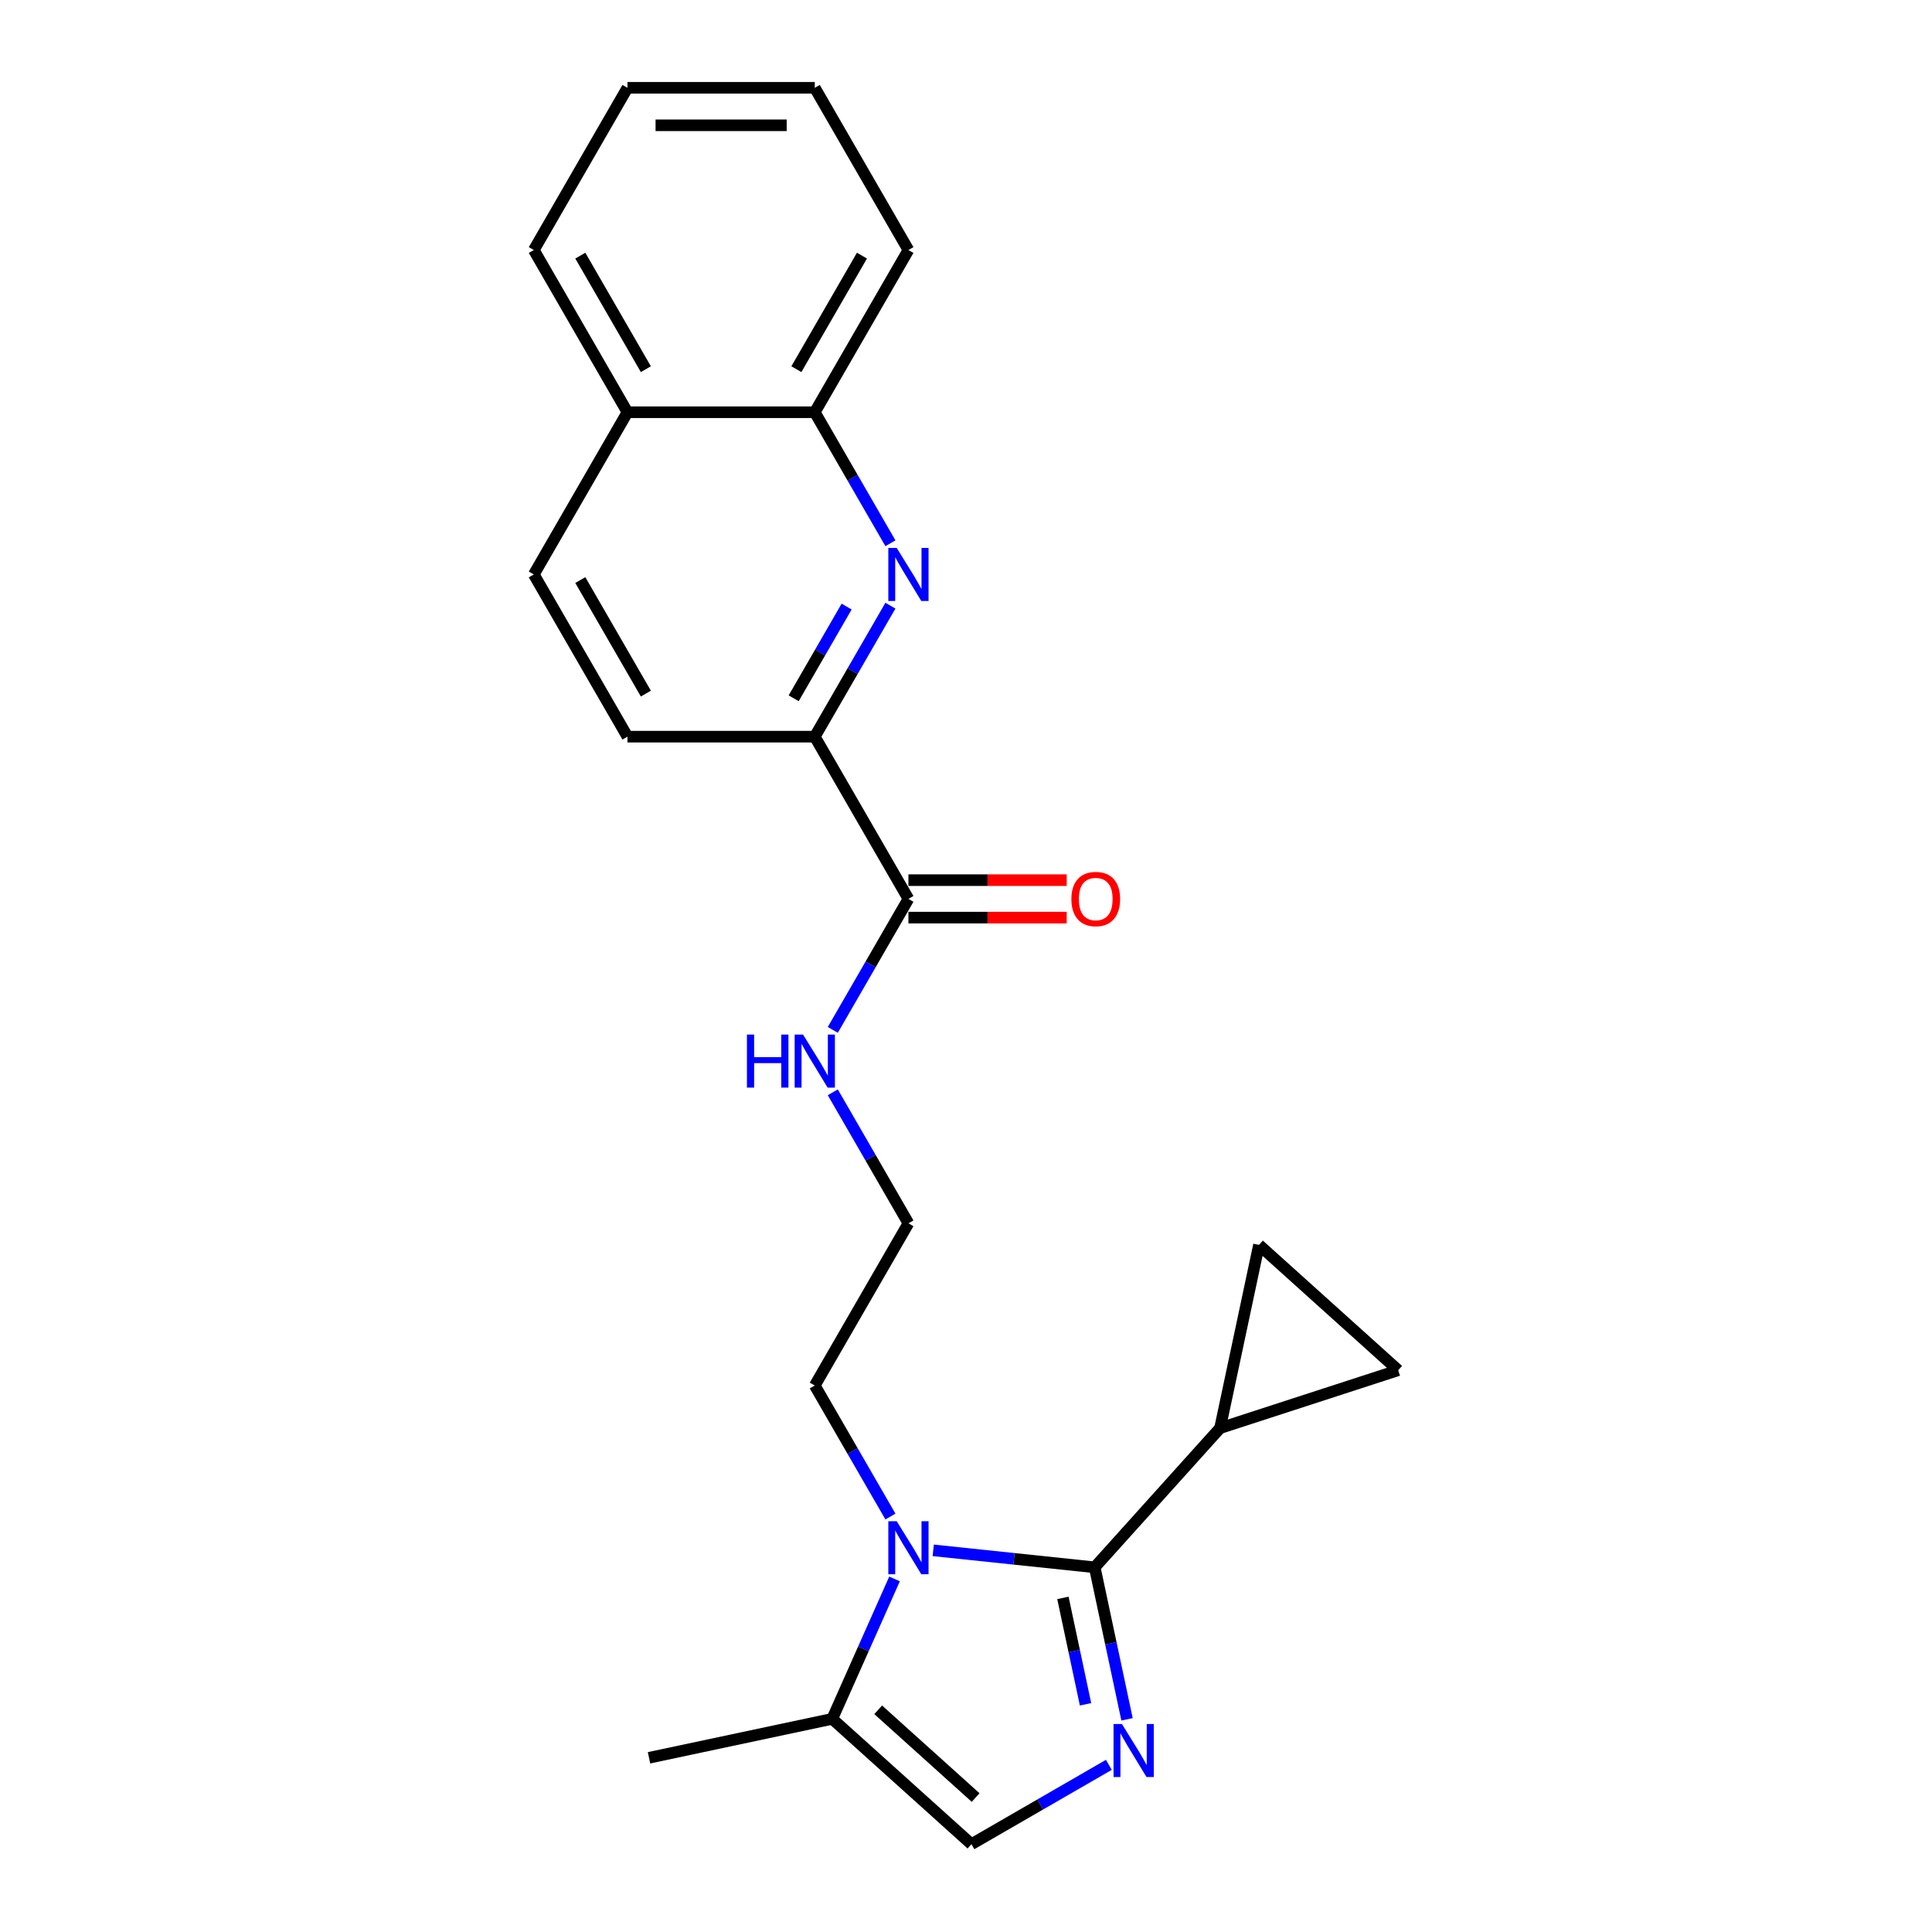 <?xml version='1.0' encoding='iso-8859-1'?>
<svg version='1.1' baseProfile='full'
              xmlns='http://www.w3.org/2000/svg'
                      xmlns:rdkit='http://www.rdkit.org/xml'
                      xmlns:xlink='http://www.w3.org/1999/xlink'
                  xml:space='preserve'
width='1000px' height='1000px' viewBox='0 0 1000 1000'>
<!-- END OF HEADER -->
<rect style='opacity:1.0;fill:#FFFFFF;stroke:none' width='1000' height='1000' x='0' y='0'> </rect>
<path class='bond-0' d='M 566.621,811.239 L 574.983,850.579' style='fill:none;fill-rule:evenodd;stroke:#000000;stroke-width:6px;stroke-linecap:butt;stroke-linejoin:miter;stroke-opacity:1' />
<path class='bond-0' d='M 574.983,850.579 L 583.345,889.919' style='fill:none;fill-rule:evenodd;stroke:#0000FF;stroke-width:6px;stroke-linecap:butt;stroke-linejoin:miter;stroke-opacity:1' />
<path class='bond-0' d='M 550.163,827.072 L 556.017,854.61' style='fill:none;fill-rule:evenodd;stroke:#000000;stroke-width:6px;stroke-linecap:butt;stroke-linejoin:miter;stroke-opacity:1' />
<path class='bond-0' d='M 556.017,854.61 L 561.87,882.148' style='fill:none;fill-rule:evenodd;stroke:#0000FF;stroke-width:6px;stroke-linecap:butt;stroke-linejoin:miter;stroke-opacity:1' />
<path class='bond-1' d='M 566.621,811.239 L 524.83,806.847' style='fill:none;fill-rule:evenodd;stroke:#000000;stroke-width:6px;stroke-linecap:butt;stroke-linejoin:miter;stroke-opacity:1' />
<path class='bond-1' d='M 524.83,806.847 L 483.038,802.454' style='fill:none;fill-rule:evenodd;stroke:#0000FF;stroke-width:6px;stroke-linecap:butt;stroke-linejoin:miter;stroke-opacity:1' />
<path class='bond-3' d='M 566.621,811.239 L 631.493,739.191' style='fill:none;fill-rule:evenodd;stroke:#000000;stroke-width:6px;stroke-linecap:butt;stroke-linejoin:miter;stroke-opacity:1' />
<path class='bond-4' d='M 573.942,913.481 L 538.379,934.013' style='fill:none;fill-rule:evenodd;stroke:#0000FF;stroke-width:6px;stroke-linecap:butt;stroke-linejoin:miter;stroke-opacity:1' />
<path class='bond-4' d='M 538.379,934.013 L 502.817,954.545' style='fill:none;fill-rule:evenodd;stroke:#000000;stroke-width:6px;stroke-linecap:butt;stroke-linejoin:miter;stroke-opacity:1' />
<path class='bond-5' d='M 463.011,817.257 L 446.89,853.465' style='fill:none;fill-rule:evenodd;stroke:#0000FF;stroke-width:6px;stroke-linecap:butt;stroke-linejoin:miter;stroke-opacity:1' />
<path class='bond-5' d='M 446.89,853.465 L 430.769,889.673' style='fill:none;fill-rule:evenodd;stroke:#000000;stroke-width:6px;stroke-linecap:butt;stroke-linejoin:miter;stroke-opacity:1' />
<path class='bond-16' d='M 460.877,784.953 L 441.302,751.048' style='fill:none;fill-rule:evenodd;stroke:#0000FF;stroke-width:6px;stroke-linecap:butt;stroke-linejoin:miter;stroke-opacity:1' />
<path class='bond-16' d='M 441.302,751.048 L 421.727,717.144' style='fill:none;fill-rule:evenodd;stroke:#000000;stroke-width:6px;stroke-linecap:butt;stroke-linejoin:miter;stroke-opacity:1' />
<path class='bond-2' d='M 460.877,313.49 L 441.302,347.395' style='fill:none;fill-rule:evenodd;stroke:#0000FF;stroke-width:6px;stroke-linecap:butt;stroke-linejoin:miter;stroke-opacity:1' />
<path class='bond-2' d='M 441.302,347.395 L 421.727,381.299' style='fill:none;fill-rule:evenodd;stroke:#000000;stroke-width:6px;stroke-linecap:butt;stroke-linejoin:miter;stroke-opacity:1' />
<path class='bond-2' d='M 438.212,313.966 L 424.51,337.7' style='fill:none;fill-rule:evenodd;stroke:#0000FF;stroke-width:6px;stroke-linecap:butt;stroke-linejoin:miter;stroke-opacity:1' />
<path class='bond-2' d='M 424.51,337.7 L 410.807,361.433' style='fill:none;fill-rule:evenodd;stroke:#000000;stroke-width:6px;stroke-linecap:butt;stroke-linejoin:miter;stroke-opacity:1' />
<path class='bond-10' d='M 460.877,281.186 L 441.302,247.282' style='fill:none;fill-rule:evenodd;stroke:#0000FF;stroke-width:6px;stroke-linecap:butt;stroke-linejoin:miter;stroke-opacity:1' />
<path class='bond-10' d='M 441.302,247.282 L 421.727,213.377' style='fill:none;fill-rule:evenodd;stroke:#000000;stroke-width:6px;stroke-linecap:butt;stroke-linejoin:miter;stroke-opacity:1' />
<path class='bond-8' d='M 631.493,739.191 L 651.65,644.36' style='fill:none;fill-rule:evenodd;stroke:#000000;stroke-width:6px;stroke-linecap:butt;stroke-linejoin:miter;stroke-opacity:1' />
<path class='bond-9' d='M 631.493,739.191 L 723.698,709.232' style='fill:none;fill-rule:evenodd;stroke:#000000;stroke-width:6px;stroke-linecap:butt;stroke-linejoin:miter;stroke-opacity:1' />
<path class='bond-24' d='M 502.817,954.545 L 430.769,889.673' style='fill:none;fill-rule:evenodd;stroke:#000000;stroke-width:6px;stroke-linecap:butt;stroke-linejoin:miter;stroke-opacity:1' />
<path class='bond-24' d='M 504.984,930.405 L 454.55,884.994' style='fill:none;fill-rule:evenodd;stroke:#000000;stroke-width:6px;stroke-linecap:butt;stroke-linejoin:miter;stroke-opacity:1' />
<path class='bond-18' d='M 430.769,889.673 L 335.937,909.83' style='fill:none;fill-rule:evenodd;stroke:#000000;stroke-width:6px;stroke-linecap:butt;stroke-linejoin:miter;stroke-opacity:1' />
<path class='bond-6' d='M 421.727,381.299 L 470.202,465.26' style='fill:none;fill-rule:evenodd;stroke:#000000;stroke-width:6px;stroke-linecap:butt;stroke-linejoin:miter;stroke-opacity:1' />
<path class='bond-12' d='M 421.727,381.299 L 324.777,381.299' style='fill:none;fill-rule:evenodd;stroke:#000000;stroke-width:6px;stroke-linecap:butt;stroke-linejoin:miter;stroke-opacity:1' />
<path class='bond-7' d='M 470.202,465.26 L 450.627,499.165' style='fill:none;fill-rule:evenodd;stroke:#000000;stroke-width:6px;stroke-linecap:butt;stroke-linejoin:miter;stroke-opacity:1' />
<path class='bond-7' d='M 450.627,499.165 L 431.052,533.07' style='fill:none;fill-rule:evenodd;stroke:#0000FF;stroke-width:6px;stroke-linecap:butt;stroke-linejoin:miter;stroke-opacity:1' />
<path class='bond-11' d='M 470.202,474.955 L 511.163,474.955' style='fill:none;fill-rule:evenodd;stroke:#000000;stroke-width:6px;stroke-linecap:butt;stroke-linejoin:miter;stroke-opacity:1' />
<path class='bond-11' d='M 511.163,474.955 L 552.125,474.955' style='fill:none;fill-rule:evenodd;stroke:#FF0000;stroke-width:6px;stroke-linecap:butt;stroke-linejoin:miter;stroke-opacity:1' />
<path class='bond-11' d='M 470.202,455.565 L 511.163,455.565' style='fill:none;fill-rule:evenodd;stroke:#000000;stroke-width:6px;stroke-linecap:butt;stroke-linejoin:miter;stroke-opacity:1' />
<path class='bond-11' d='M 511.163,455.565 L 552.125,455.565' style='fill:none;fill-rule:evenodd;stroke:#FF0000;stroke-width:6px;stroke-linecap:butt;stroke-linejoin:miter;stroke-opacity:1' />
<path class='bond-23' d='M 651.65,644.36 L 723.698,709.232' style='fill:none;fill-rule:evenodd;stroke:#000000;stroke-width:6px;stroke-linecap:butt;stroke-linejoin:miter;stroke-opacity:1' />
<path class='bond-19' d='M 421.727,213.377 L 470.202,129.416' style='fill:none;fill-rule:evenodd;stroke:#000000;stroke-width:6px;stroke-linecap:butt;stroke-linejoin:miter;stroke-opacity:1' />
<path class='bond-19' d='M 412.206,191.088 L 446.138,132.315' style='fill:none;fill-rule:evenodd;stroke:#000000;stroke-width:6px;stroke-linecap:butt;stroke-linejoin:miter;stroke-opacity:1' />
<path class='bond-25' d='M 421.727,213.377 L 324.777,213.377' style='fill:none;fill-rule:evenodd;stroke:#000000;stroke-width:6px;stroke-linecap:butt;stroke-linejoin:miter;stroke-opacity:1' />
<path class='bond-15' d='M 324.777,381.299 L 276.302,297.338' style='fill:none;fill-rule:evenodd;stroke:#000000;stroke-width:6px;stroke-linecap:butt;stroke-linejoin:miter;stroke-opacity:1' />
<path class='bond-15' d='M 334.298,359.01 L 300.365,300.237' style='fill:none;fill-rule:evenodd;stroke:#000000;stroke-width:6px;stroke-linecap:butt;stroke-linejoin:miter;stroke-opacity:1' />
<path class='bond-13' d='M 431.052,565.373 L 450.627,599.278' style='fill:none;fill-rule:evenodd;stroke:#0000FF;stroke-width:6px;stroke-linecap:butt;stroke-linejoin:miter;stroke-opacity:1' />
<path class='bond-13' d='M 450.627,599.278 L 470.202,633.183' style='fill:none;fill-rule:evenodd;stroke:#000000;stroke-width:6px;stroke-linecap:butt;stroke-linejoin:miter;stroke-opacity:1' />
<path class='bond-14' d='M 324.777,213.377 L 276.302,297.338' style='fill:none;fill-rule:evenodd;stroke:#000000;stroke-width:6px;stroke-linecap:butt;stroke-linejoin:miter;stroke-opacity:1' />
<path class='bond-20' d='M 324.777,213.377 L 276.302,129.416' style='fill:none;fill-rule:evenodd;stroke:#000000;stroke-width:6px;stroke-linecap:butt;stroke-linejoin:miter;stroke-opacity:1' />
<path class='bond-20' d='M 334.298,191.088 L 300.365,132.315' style='fill:none;fill-rule:evenodd;stroke:#000000;stroke-width:6px;stroke-linecap:butt;stroke-linejoin:miter;stroke-opacity:1' />
<path class='bond-17' d='M 421.727,717.144 L 470.202,633.183' style='fill:none;fill-rule:evenodd;stroke:#000000;stroke-width:6px;stroke-linecap:butt;stroke-linejoin:miter;stroke-opacity:1' />
<path class='bond-21' d='M 470.202,129.416 L 421.727,45.455' style='fill:none;fill-rule:evenodd;stroke:#000000;stroke-width:6px;stroke-linecap:butt;stroke-linejoin:miter;stroke-opacity:1' />
<path class='bond-22' d='M 276.302,129.416 L 324.777,45.455' style='fill:none;fill-rule:evenodd;stroke:#000000;stroke-width:6px;stroke-linecap:butt;stroke-linejoin:miter;stroke-opacity:1' />
<path class='bond-26' d='M 421.727,45.455 L 324.777,45.455' style='fill:none;fill-rule:evenodd;stroke:#000000;stroke-width:6px;stroke-linecap:butt;stroke-linejoin:miter;stroke-opacity:1' />
<path class='bond-26' d='M 407.184,64.844 L 339.319,64.844' style='fill:none;fill-rule:evenodd;stroke:#000000;stroke-width:6px;stroke-linecap:butt;stroke-linejoin:miter;stroke-opacity:1' />
<path  class='atom-1' d='M 580.709 892.342
L 589.706 906.885
Q 590.598 908.32, 592.033 910.918
Q 593.467 913.516, 593.545 913.671
L 593.545 892.342
L 597.19 892.342
L 597.19 919.799
L 593.429 919.799
L 583.772 903.899
Q 582.648 902.037, 581.446 899.904
Q 580.282 897.772, 579.933 897.112
L 579.933 919.799
L 576.365 919.799
L 576.365 892.342
L 580.709 892.342
' fill='#0000FF'/>
<path  class='atom-2' d='M 464.133 787.377
L 473.13 801.919
Q 474.022 803.354, 475.457 805.953
Q 476.892 808.551, 476.969 808.706
L 476.969 787.377
L 480.614 787.377
L 480.614 814.833
L 476.853 814.833
L 467.197 798.933
Q 466.072 797.072, 464.87 794.939
Q 463.706 792.806, 463.357 792.147
L 463.357 814.833
L 459.79 814.833
L 459.79 787.377
L 464.133 787.377
' fill='#0000FF'/>
<path  class='atom-3' d='M 464.133 283.61
L 473.13 298.152
Q 474.022 299.587, 475.457 302.186
Q 476.892 304.784, 476.969 304.939
L 476.969 283.61
L 480.614 283.61
L 480.614 311.066
L 476.853 311.066
L 467.197 295.166
Q 466.072 293.305, 464.87 291.172
Q 463.706 289.039, 463.357 288.38
L 463.357 311.066
L 459.79 311.066
L 459.79 283.61
L 464.133 283.61
' fill='#0000FF'/>
<path  class='atom-12' d='M 554.548 465.338
Q 554.548 458.745, 557.806 455.061
Q 561.064 451.377, 567.152 451.377
Q 573.24 451.377, 576.498 455.061
Q 579.755 458.745, 579.755 465.338
Q 579.755 472.008, 576.459 475.809
Q 573.163 479.57, 567.152 479.57
Q 561.102 479.57, 557.806 475.809
Q 554.548 472.047, 554.548 465.338
M 567.152 476.468
Q 571.34 476.468, 573.589 473.676
Q 575.877 470.845, 575.877 465.338
Q 575.877 459.947, 573.589 457.233
Q 571.34 454.48, 567.152 454.48
Q 562.964 454.48, 560.676 457.194
Q 558.426 459.909, 558.426 465.338
Q 558.426 470.883, 560.676 473.676
Q 562.964 476.468, 567.152 476.468
' fill='#FF0000'/>
<path  class='atom-14' d='M 386.612 535.493
L 390.335 535.493
L 390.335 547.166
L 404.373 547.166
L 404.373 535.493
L 408.096 535.493
L 408.096 562.95
L 404.373 562.95
L 404.373 550.269
L 390.335 550.269
L 390.335 562.95
L 386.612 562.95
L 386.612 535.493
' fill='#0000FF'/>
<path  class='atom-14' d='M 415.658 535.493
L 424.655 550.036
Q 425.547 551.471, 426.982 554.069
Q 428.417 556.667, 428.494 556.822
L 428.494 535.493
L 432.139 535.493
L 432.139 562.95
L 428.378 562.95
L 418.722 547.05
Q 417.597 545.188, 416.395 543.056
Q 415.231 540.923, 414.882 540.263
L 414.882 562.95
L 411.315 562.95
L 411.315 535.493
L 415.658 535.493
' fill='#0000FF'/>
</svg>
